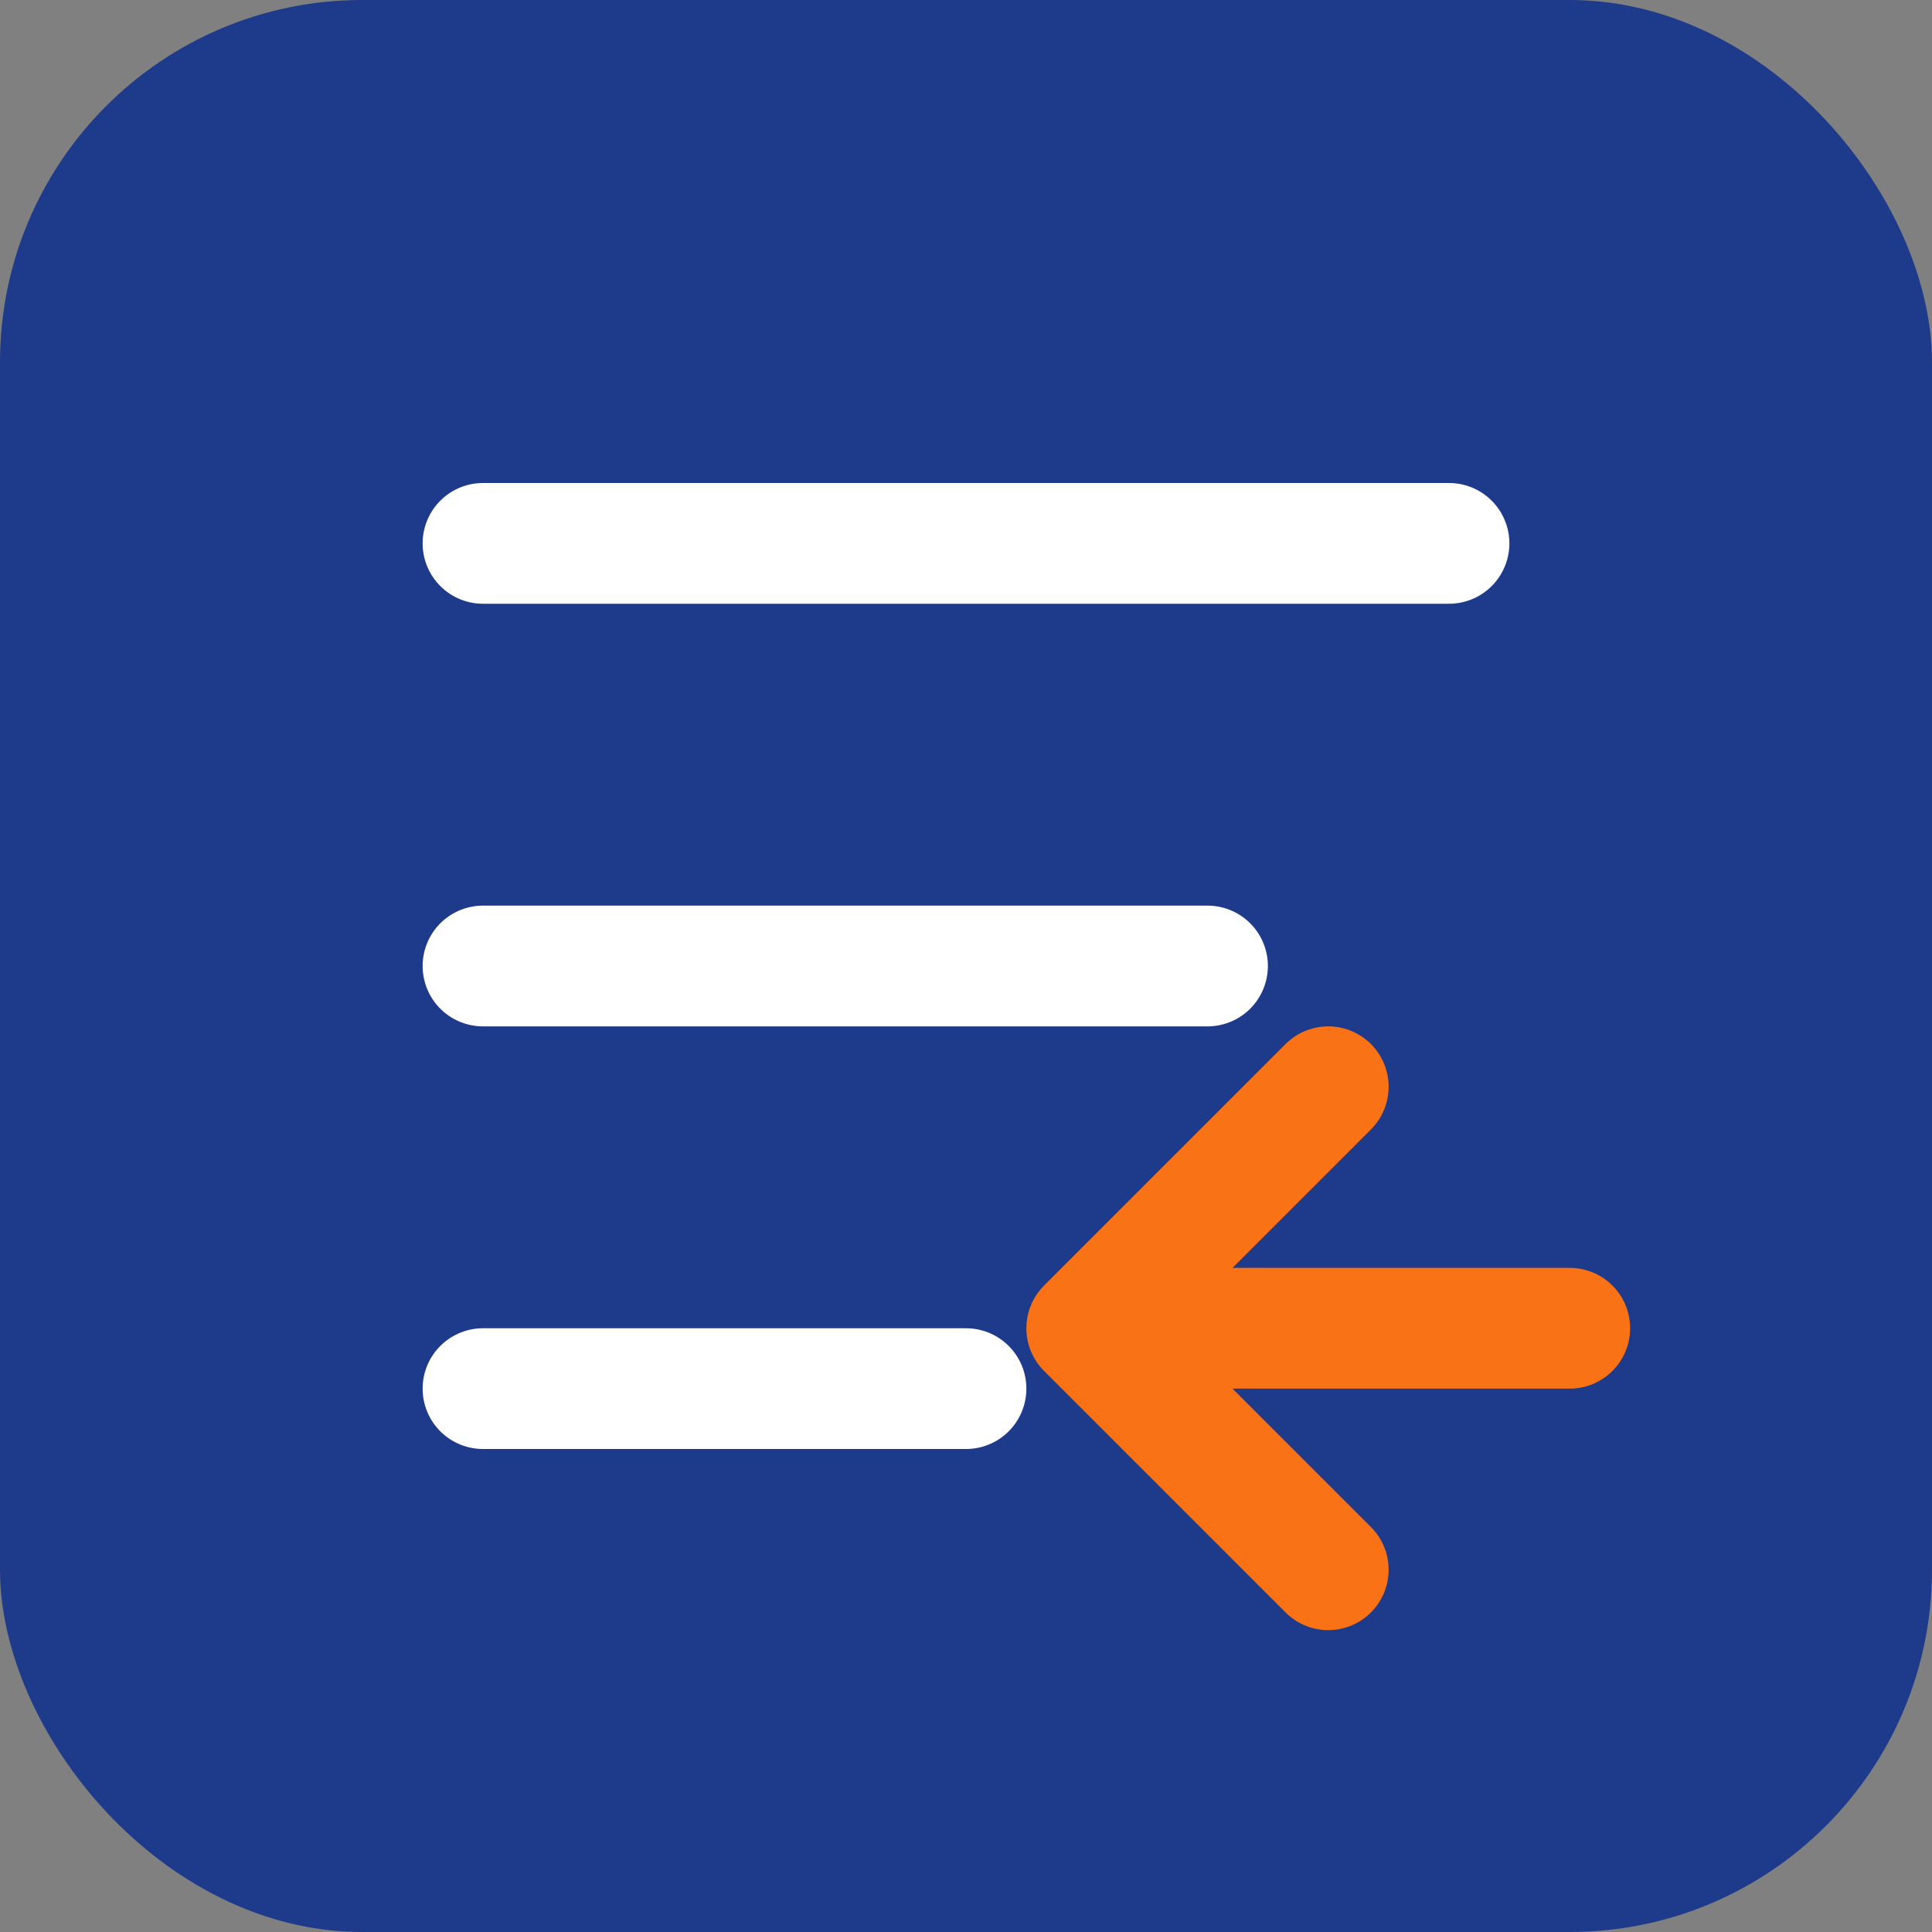<svg width="32" height="32" viewBox="0 0 32 32" fill="none" xmlns="http://www.w3.org/2000/svg"><rect x="0" y="0" width="32" height="32" fill="#808080" stroke="none"/><rect width="32" height="32" rx="6" fill="#1E3A8A"/><path d="M8 9H24" stroke="white" stroke-width="2" stroke-linecap="round"/><path d="M8 16H20" stroke="white" stroke-width="2" stroke-linecap="round"/><path d="M8 23H16" stroke="white" stroke-width="2" stroke-linecap="round"/><path d="M22 18L18 22M18 22L22 26M18 22H26" stroke="#F97316" stroke-width="2" stroke-linecap="round" stroke-linejoin="round"/></svg>